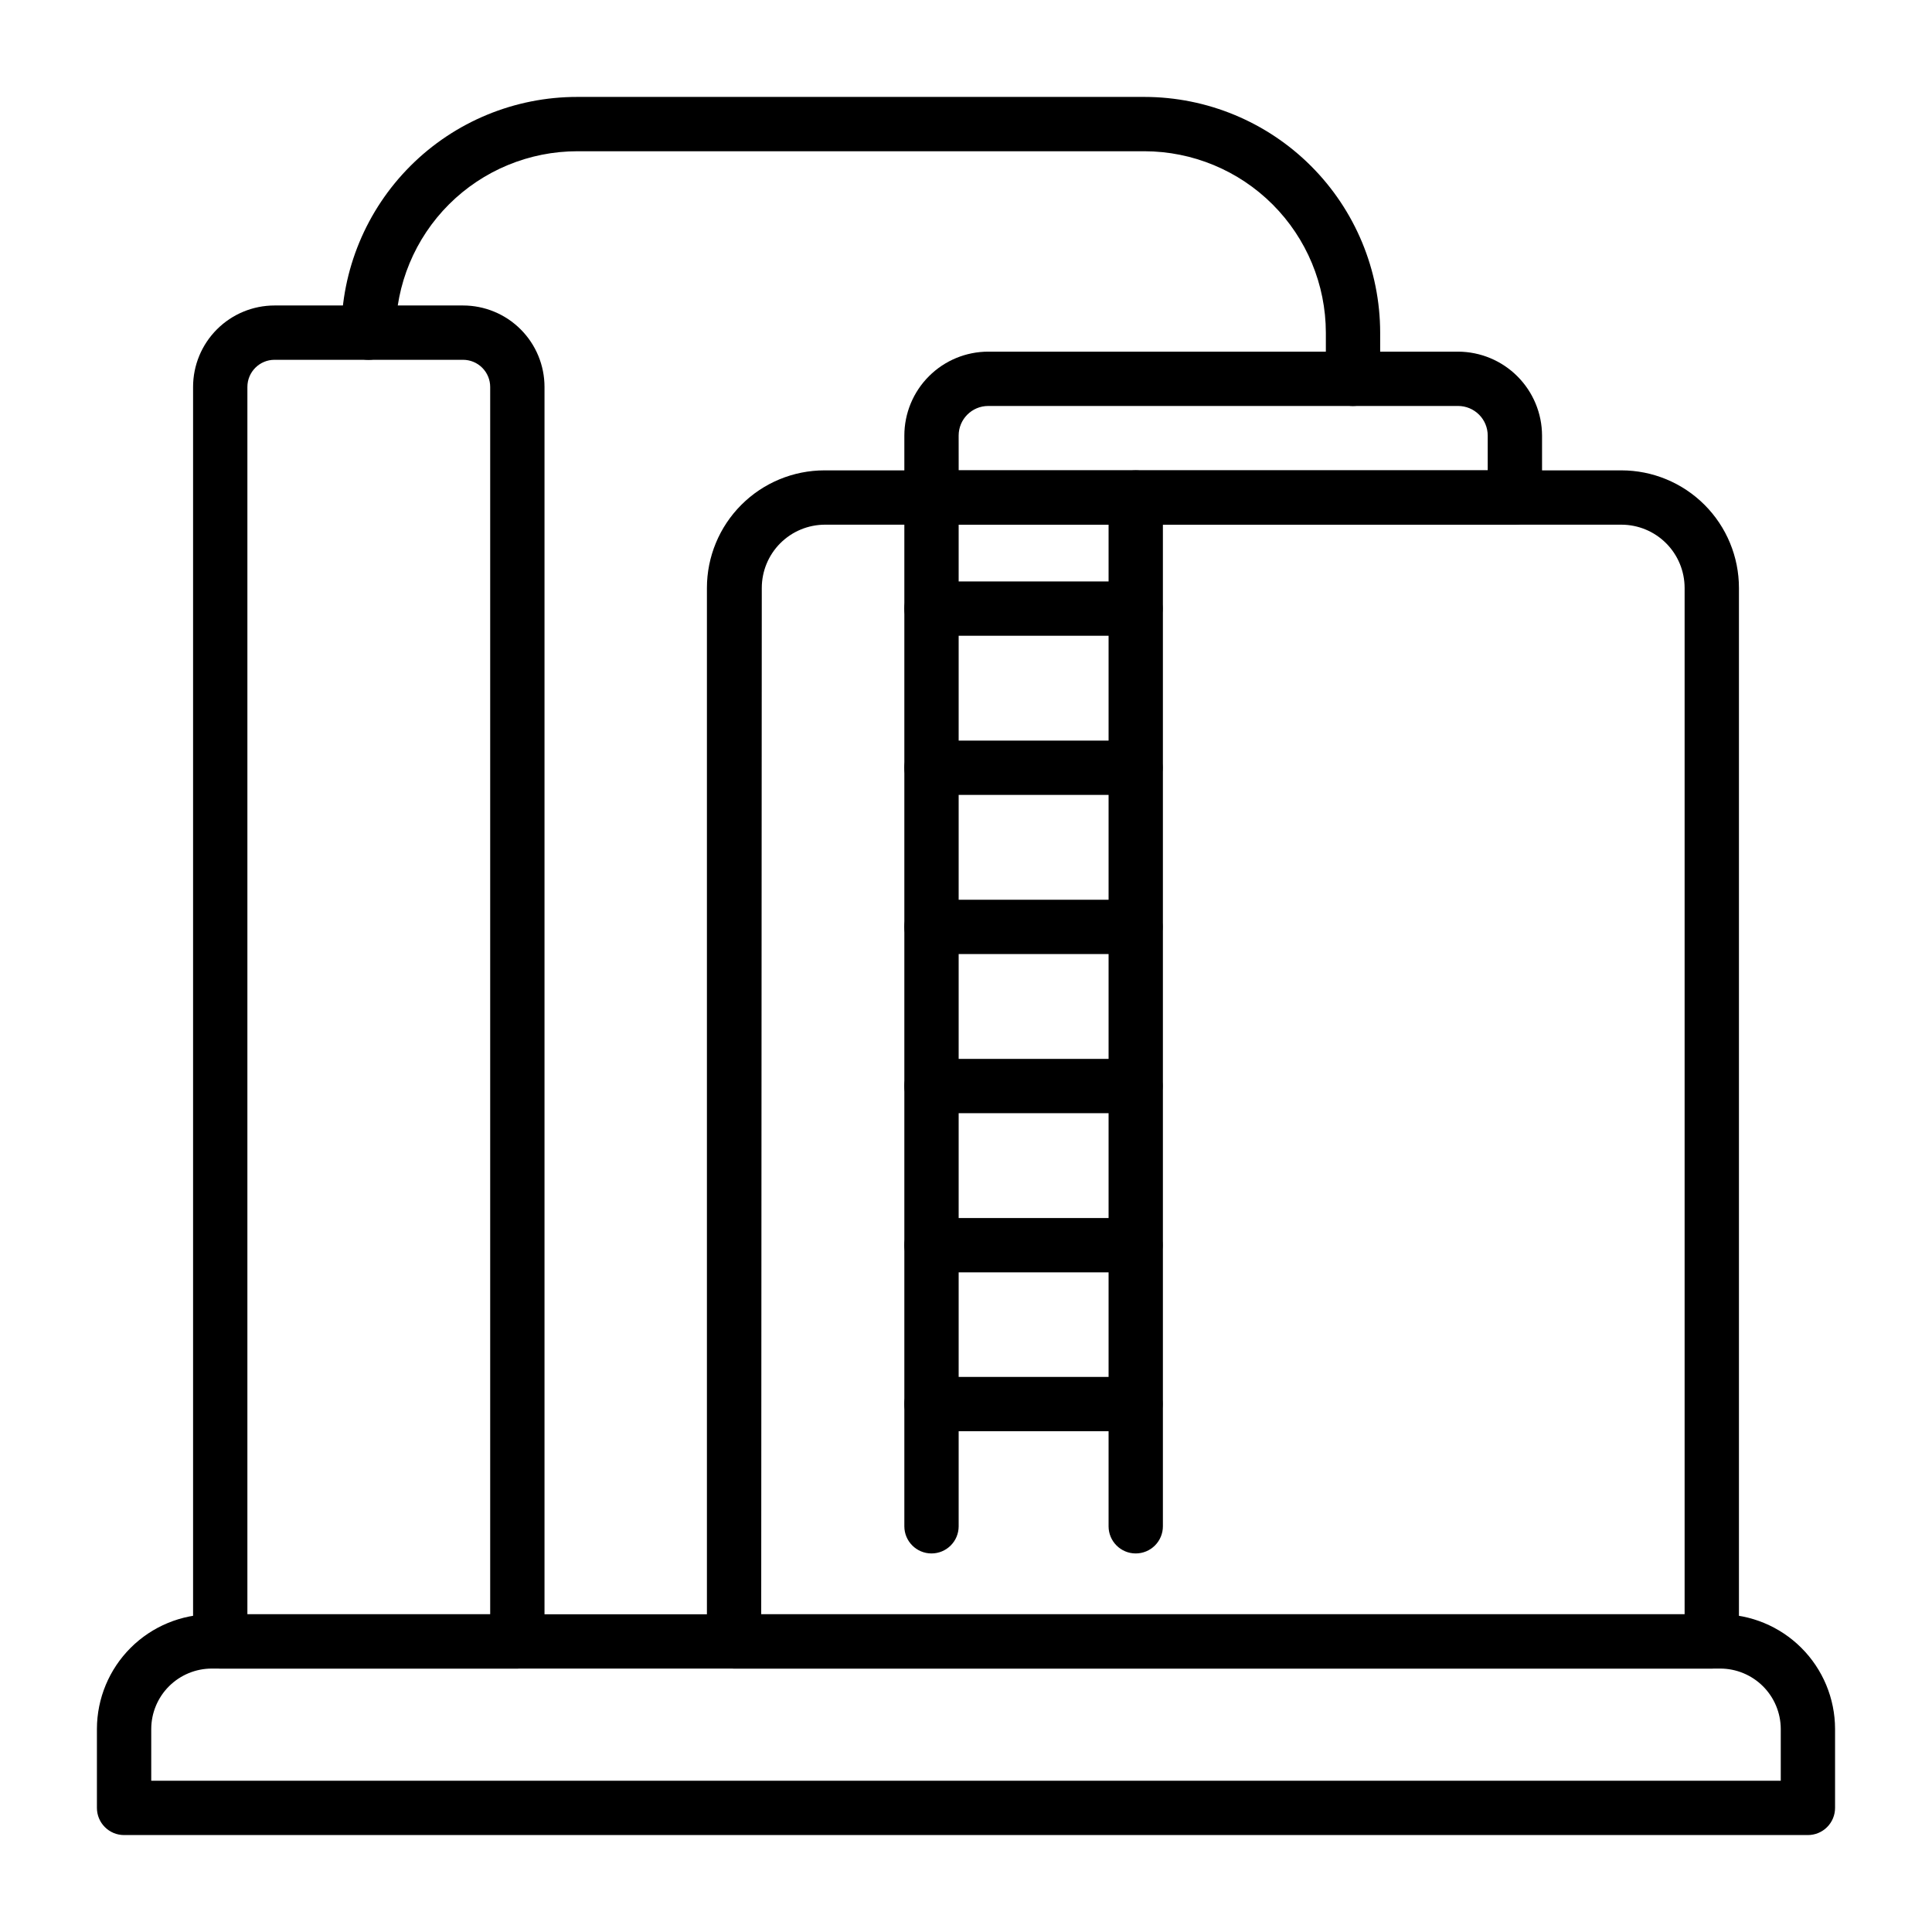 <?xml version="1.0" encoding="UTF-8"?>
<!-- Uploaded to: SVG Repo, www.svgrepo.com, Generator: SVG Repo Mixer Tools -->
<svg fill="#000000" width="800px" height="800px" version="1.1" viewBox="144 144 512 512" xmlns="http://www.w3.org/2000/svg">
 <g>
  <path d="m623.11 630.31h-446.23c-3.977 0-7.195-3.223-7.195-7.199v-20.941c0.016-8.062 3.234-15.789 8.941-21.484 5.707-5.691 13.438-8.891 21.5-8.891h399.74c8.062 0 15.793 3.199 21.5 8.891 5.711 5.695 8.926 13.422 8.945 21.484v20.941c0 1.91-0.758 3.742-2.109 5.09-1.348 1.352-3.18 2.109-5.09 2.109zm-439.03-14.395h431.84v-13.746c-0.02-4.246-1.719-8.309-4.727-11.305-3.008-2.992-7.082-4.676-11.324-4.676h-399.74c-4.242 0-8.316 1.684-11.324 4.676-3.008 2.996-4.707 7.059-4.723 11.305z"/>
  <path d="m597.64 586.19h-259.1c-3.977 0-7.199-3.223-7.199-7.195v-279.18c0-8.266 3.285-16.191 9.129-22.035 5.844-5.848 13.77-9.129 22.035-9.129h211.17c8.266 0 16.191 3.281 22.039 9.129 5.844 5.844 9.125 13.77 9.125 22.035v279.18c0 1.906-0.758 3.738-2.106 5.09-1.352 1.348-3.184 2.106-5.09 2.106zm-251.91-14.395h244.71v-271.98c0-4.449-1.766-8.715-4.91-11.859-3.144-3.144-7.41-4.91-11.859-4.91h-211.02c-4.449 0-8.715 1.766-11.859 4.91-3.144 3.144-4.91 7.41-4.91 11.859z"/>
  <path d="m545.46 283.04h-154.6c-3.977 0-7.199-3.223-7.199-7.199v-16.406c0-5.898 2.344-11.559 6.516-15.727 4.168-4.172 9.828-6.516 15.723-6.516h124.52c5.891 0.02 11.539 2.367 15.703 6.535 4.168 4.168 6.516 9.812 6.535 15.707v16.41-0.004c0 3.977-3.223 7.199-7.195 7.199zm-147.4-14.395h140.2v-9.211c0-2.082-0.824-4.078-2.297-5.551-1.473-1.469-3.469-2.297-5.547-2.297h-124.52c-4.332 0-7.844 3.512-7.844 7.848z"/>
  <path d="m390.86 555.68c-3.977 0-7.199-3.223-7.199-7.199v-272.63c0-3.973 3.223-7.195 7.199-7.195 3.973 0 7.195 3.223 7.195 7.195v272.63c0 1.91-0.758 3.742-2.109 5.09-1.348 1.352-3.18 2.109-5.086 2.109z"/>
  <path d="m444.98 555.68c-3.973 0-7.195-3.223-7.195-7.199v-272.63c0-3.973 3.223-7.195 7.195-7.195 3.977 0 7.199 3.223 7.199 7.195v272.63c0 1.91-0.758 3.742-2.109 5.09-1.348 1.352-3.18 2.109-5.09 2.109z"/>
  <path d="m444.91 312.48h-54.051c-3.977 0-7.199-3.223-7.199-7.199 0-3.973 3.223-7.195 7.199-7.195h54.051c3.973 0 7.195 3.223 7.195 7.195 0 3.977-3.223 7.199-7.195 7.199z"/>
  <path d="m444.91 354.66h-54.051c-3.977 0-7.199-3.223-7.199-7.199 0-3.973 3.223-7.195 7.199-7.195h54.051c3.973 0 7.195 3.223 7.195 7.195 0 3.977-3.223 7.199-7.195 7.199z"/>
  <path d="m444.91 396.83h-54.051c-3.977 0-7.199-3.223-7.199-7.199 0-3.973 3.223-7.195 7.199-7.195h54.051c3.973 0 7.195 3.223 7.195 7.195 0 3.977-3.223 7.199-7.195 7.199z"/>
  <path d="m444.91 439.01h-54.051c-3.977 0-7.199-3.223-7.199-7.199 0-3.973 3.223-7.195 7.199-7.195h54.051c3.973 0 7.195 3.223 7.195 7.195 0 3.977-3.223 7.199-7.195 7.199z"/>
  <path d="m444.91 481.18h-54.051c-3.977 0-7.199-3.223-7.199-7.195 0-3.977 3.223-7.199 7.199-7.199h54.051c3.973 0 7.195 3.223 7.195 7.199 0 3.973-3.223 7.195-7.195 7.195z"/>
  <path d="m444.91 523.29h-54.051c-3.977 0-7.199-3.223-7.199-7.199 0-3.973 3.223-7.195 7.199-7.195h54.051c3.973 0 7.195 3.223 7.195 7.195 0 3.977-3.223 7.199-7.195 7.199z"/>
  <path d="m281.1 586.19h-78.738c-3.973 0-7.195-3.223-7.195-7.195v-332.45c0-5.727 2.273-11.215 6.324-15.266 4.051-4.051 9.539-6.324 15.266-6.324h49.949c5.727 0 11.219 2.273 15.27 6.324 4.051 4.051 6.324 9.539 6.324 15.266v332.45c0 1.906-0.758 3.738-2.109 5.09-1.348 1.348-3.18 2.106-5.09 2.106zm-71.539-14.395h64.344v-325.25c0-1.906-0.758-3.738-2.109-5.086-1.348-1.352-3.18-2.109-5.09-2.109h-49.949c-3.973 0-7.195 3.223-7.195 7.195z"/>
  <path d="m502.56 251.59c-3.973 0-7.195-3.223-7.195-7.195v-12.238c-0.02-12.742-5.09-24.961-14.105-33.973-9.012-9.012-21.227-14.086-33.973-14.102h-150.28c-12.758 0-24.992 5.062-34.02 14.074-9.027 9.016-14.109 21.242-14.129 34 0 3.977-3.223 7.199-7.195 7.199-3.977 0-7.199-3.223-7.199-7.199 0-16.578 6.594-32.48 18.324-44.199 11.73-11.719 27.641-18.289 44.219-18.27h150.28c16.562 0.016 32.441 6.606 44.152 18.316 11.711 11.711 18.301 27.59 18.32 44.152v12.238c0 1.906-0.758 3.738-2.109 5.09-1.348 1.348-3.18 2.106-5.09 2.106z"/>
 </g>
</svg>